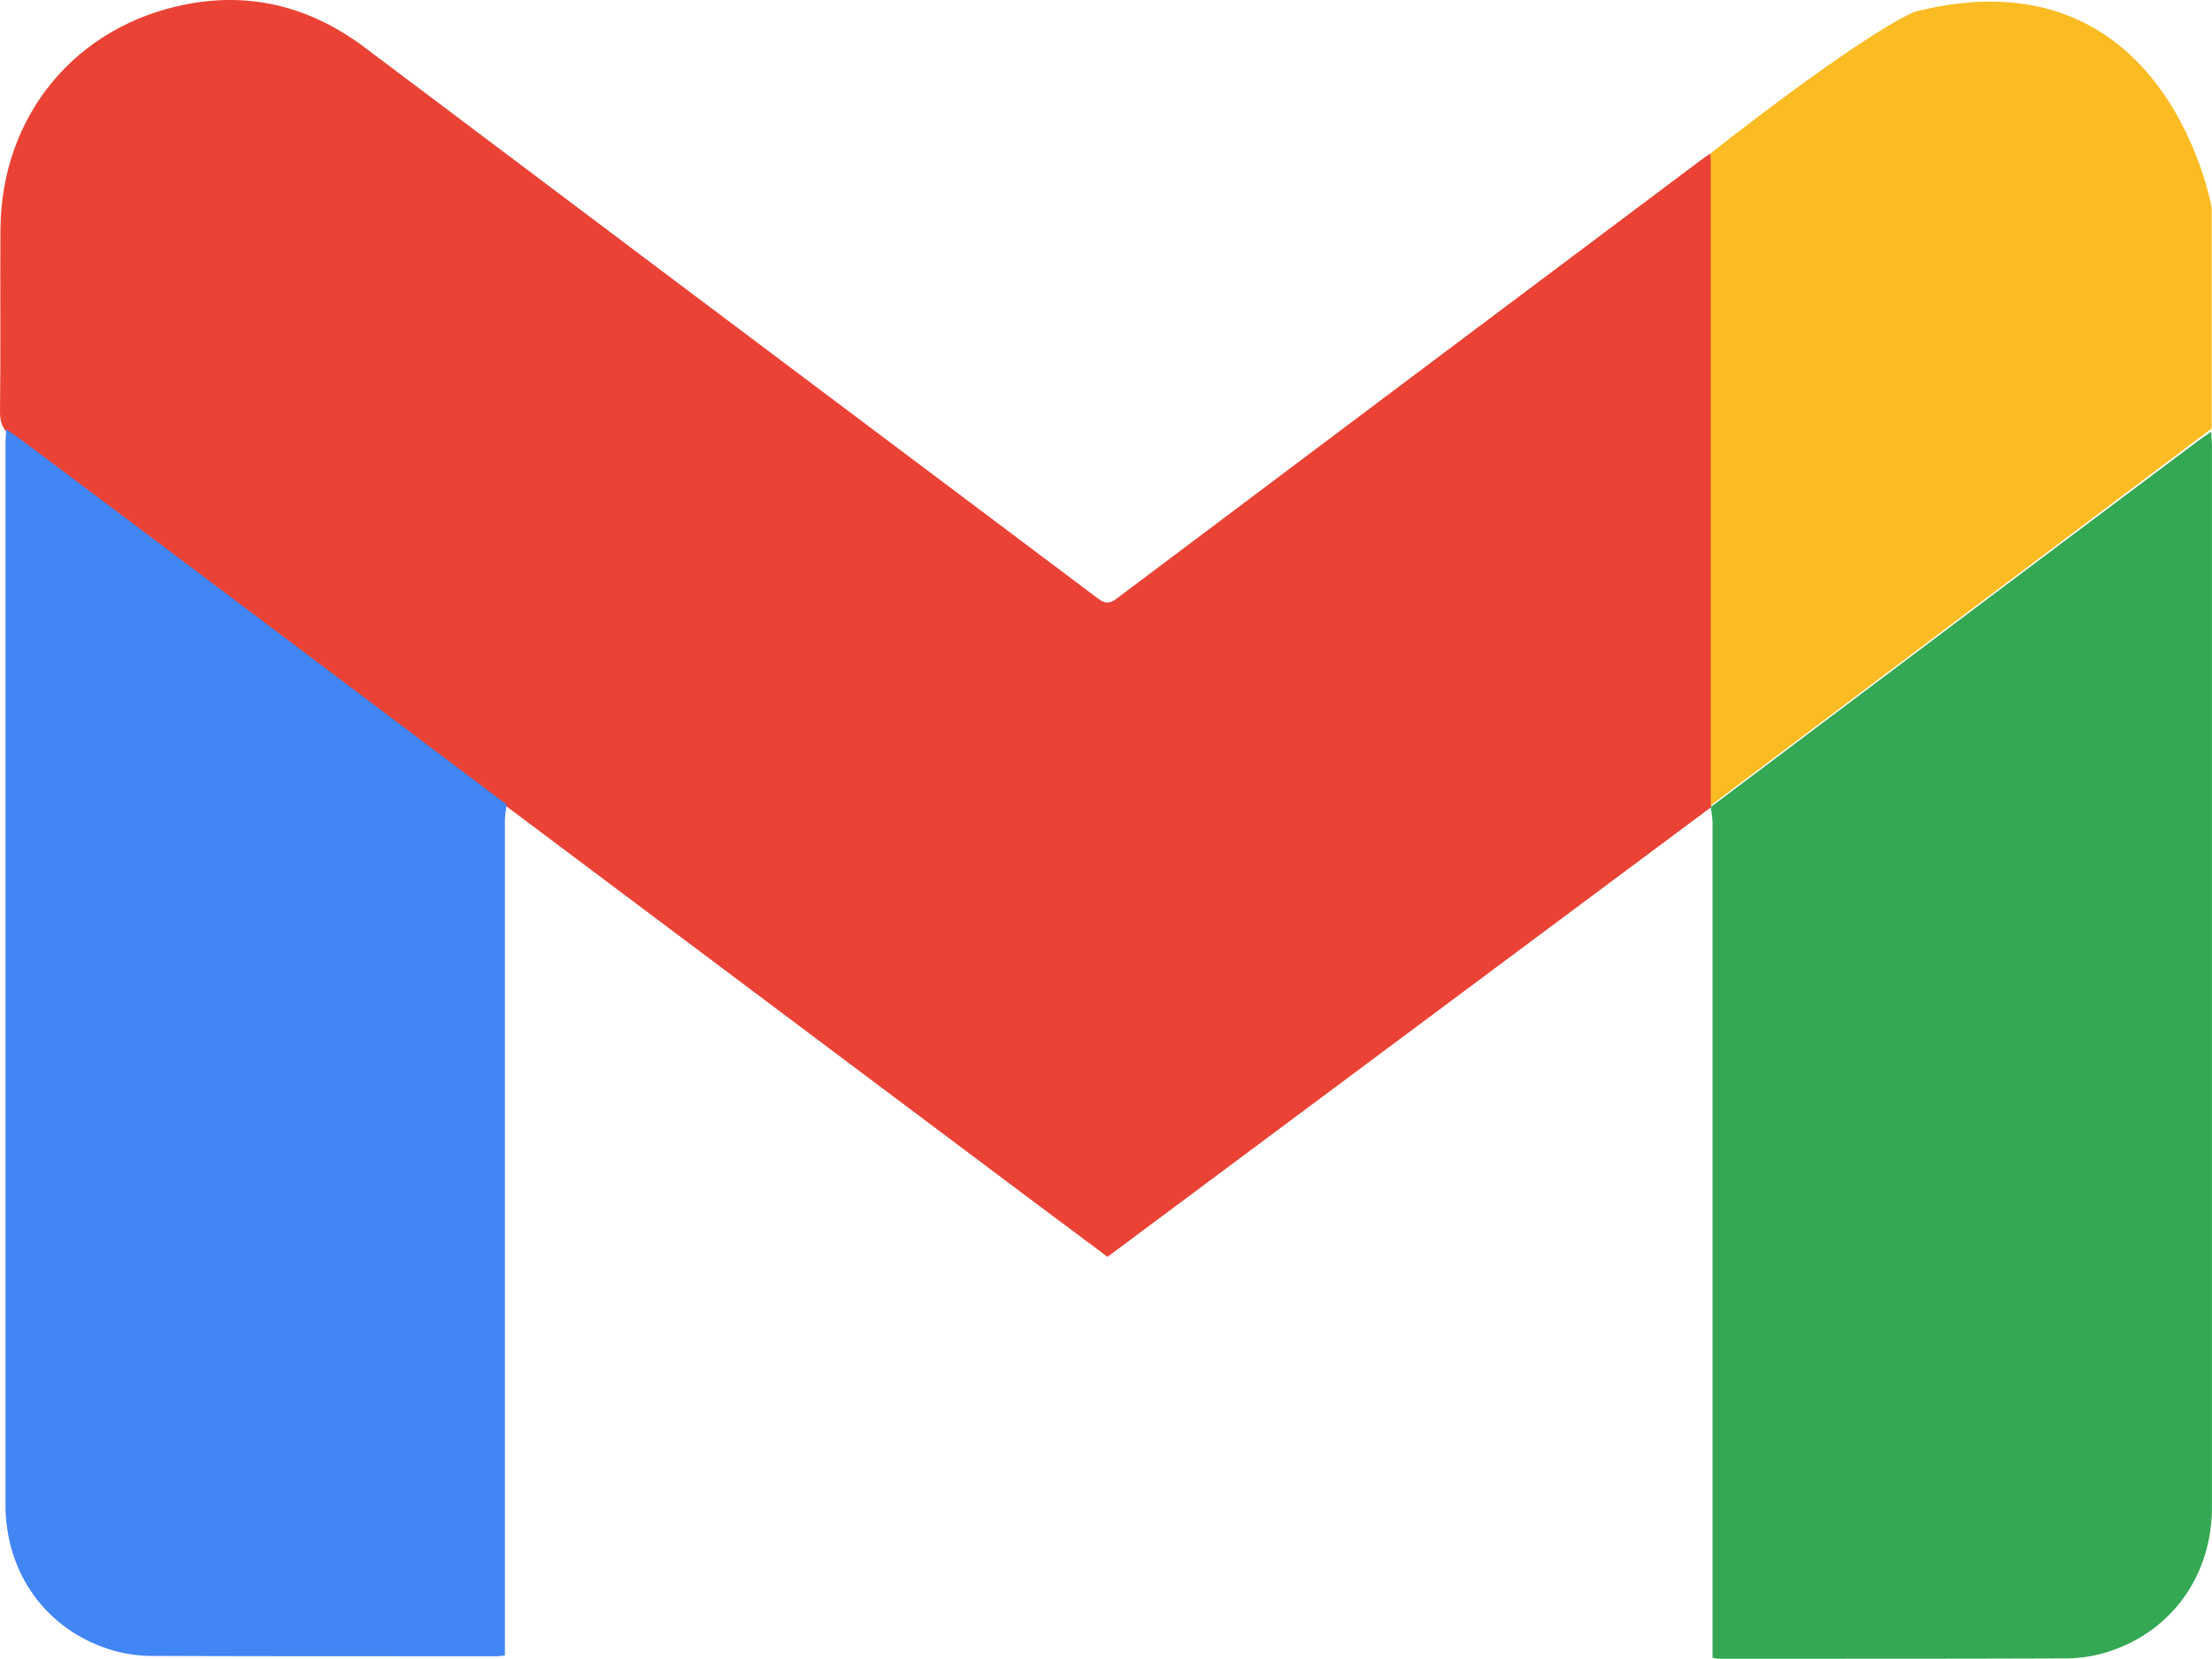 <svg xmlns="http://www.w3.org/2000/svg" viewBox="0 0 891.96 668.83"><defs><style>.cls-1{fill:#ea4335;}.cls-2{fill:#34a853;}.cls-3{fill:#4285f4;}.cls-4{fill:#fbbc23;}</style></defs><title>gmail</title><g id="Livello_2" data-name="Livello 2"><g id="Livello_1-2" data-name="Livello 1"><path class="cls-1" d="M451.7,503c-1.59,1.19-3.2,2.36-5.13,3.79Q430.79,495,415,483.21q-103.95-78-207.9-155.91Q106.52,252,5.67,177c-4-2.94-5.73-5.9-5.67-11,.32-24.5,0-49,.18-73.5C.49,46.59,30.55,10.17,75.57,1.65c26.32-5,50.2,1.47,71.54,17.51Q209.44,66,271.72,112.89q85.51,64.21,171,128.43c2.92,2.2,4.69,2.2,7.63,0Q567.64,153.15,685,65.21c1.32-1,2.68-1.92,4.8-3.42.17,2.36.41,4.06.41,5.76q0,125.75,0,251.49c0,2.17-.13,4.33-.2,6.49l.08-.12"></path><path class="cls-2" d="M689.69,325.53Q746,283.2,802.29,240.85q41.73-31.36,83.52-62.66c1.66-1.25,3.41-2.39,5.84-4.08.13,2.56.29,4.16.29,5.75q0,213.93,0,427.87c0,28.38-17.26,51.49-44.13,59a58.08,58.08,0,0,1-15.25,2c-46.32.17-92.64.13-139,.14-.8,0-1.6-.17-3-.33V662q0-165.19,0-330.39a47.18,47.18,0,0,0-.76-6.25Z"></path><path class="cls-3" d="M204.47,324.53q-56.29-42.33-112.6-84.68Q50.13,208.49,8.35,177.19c-1.67-1.25-3.41-2.39-5.84-4.08-.14,2.56-.29,4.16-.29,5.75q0,213.93,0,427.87c0,28.38,17.26,51.49,44.13,59a58,58,0,0,0,15.25,2c46.32.17,92.64.13,139,.14.81,0,1.61-.17,3-.33V661q0-165.19,0-330.39a47.18,47.18,0,0,1,.76-6.25Z"></path><path class="cls-4" d="M891.84,172.79v-89s-18-105-120-79c-24,11-82,57-82,57v263Z"></path></g></g></svg>